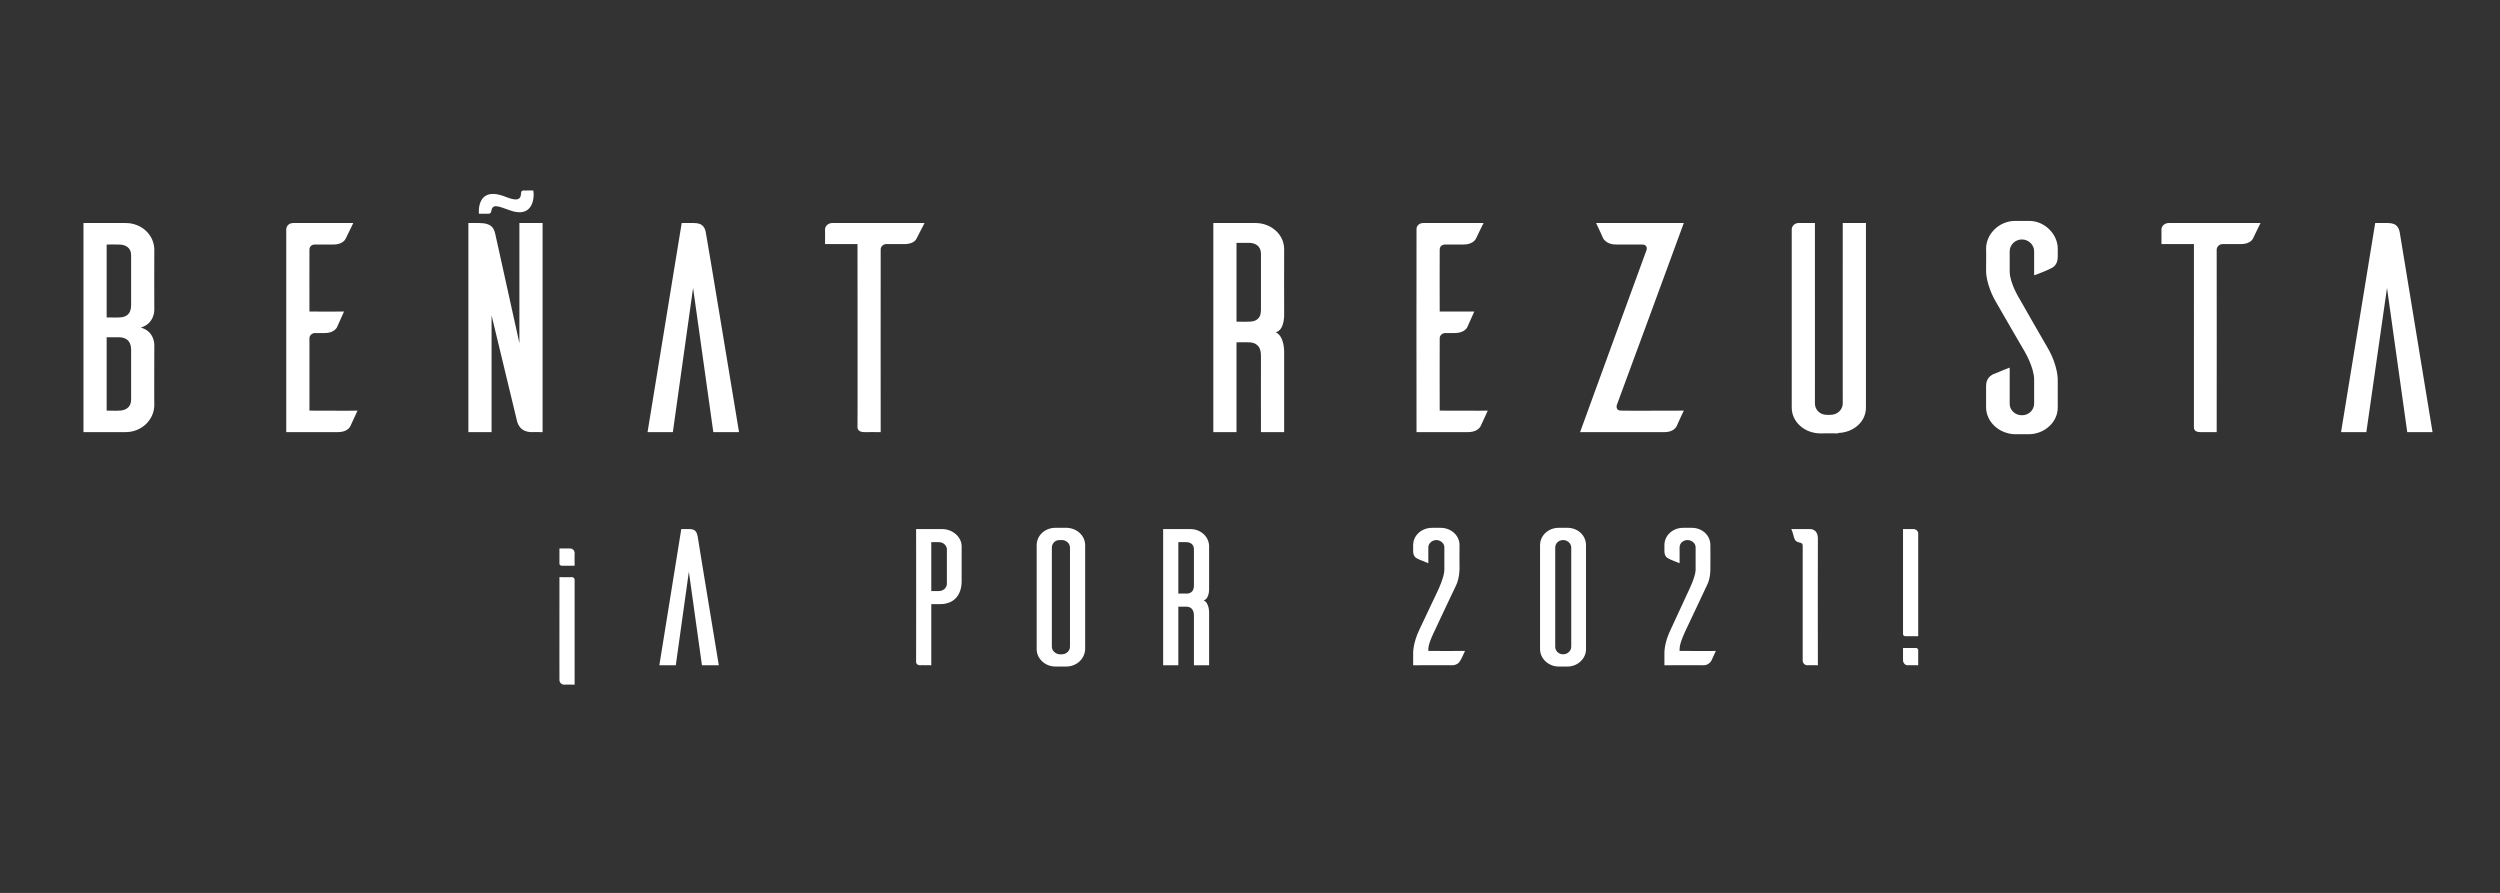 <?xml version="1.0" standalone="no"?><!DOCTYPE svg PUBLIC "-//W3C//DTD SVG 1.1//EN" "http://www.w3.org/Graphics/SVG/1.1/DTD/svg11.dtd"><svg xmlns="http://www.w3.org/2000/svg" version="1.1" width="593px" height="211.8px" viewBox="0 -1 593 211.8" style="top:-1px"><rect x="0" y="-1" width="593" height="211.8" fill="#333333" stroke="none"/><desc>BEÑAT REZUSTA A por 2021</desc><defs/><g id="Polygon62814"><path d="m133.3 133.2c-.61-.03-.6-.5-.6-.5v-3.6s2.47.02 2.5 0c.6 0 1 .4 1.1.9c-.04.04 0 3.2 0 3.2c0 0-3.01-.03-3 0zm2.4 2.7c.56.03.6.6.6.6v24.9s-2.52-.04-2.5 0c-.6 0-1.1-.5-1.1-1.1c-.01.05 0-24.4 0-24.4c0 0 2.97.03 3 0zm29.8-9.6c-.2-.9-.4-1.8-1.9-1.8h-2l-5.2 32.3h3.9l3.1-22.2l3.1 22.2h4s-5.04-30.54-5-30.5zm58-1.8c2.4 0 4.6 1.8 4.6 4.1v8.3c0 3.1-1.7 5.4-5.1 5.4h-2.1v14.5s-2.57-.05-2.6 0c-.8 0-1-.5-1-.7c.04-.04 0-31.6 0-31.6h6.2zm1.1 4.7c-.1-.9-.9-1.6-1.9-1.6h-1.8v11.6h1.8c1 0 1.8-.7 1.9-1.6v-8.4zm28.5-5c2.4.1 4.3 1.9 4.3 4.1V153c-.1 2.2-1.9 4-4.3 4.1h-2.8c-2.4 0-4.4-1.9-4.4-4.1v-24.7c0-2.3 2-4.1 4.4-4.1h2.8zm-1.2 30c1 0 1.9-.8 1.9-1.8v-23.5c0-1-.9-1.8-1.9-1.8h-.6c-1 0-1.8.8-1.8 1.8v23.5c0 .9.8 1.7 1.8 1.8h.6zm31.3 2.6V145c0-1.6-.9-2.1-1.8-2.1h-1.9v13.9h-3.6v-32.3h6.5c2.4 0 4.4 1.8 4.4 4.1v9.9s.14 2.55-1.3 2.9c1.39.61 1.3 3 1.3 3v12.4h-3.6zm-1.8-17c.9 0 1.8-.4 1.8-1.9v-8.6c0-1.2-.9-1.7-1.8-1.7h-1.9v12.2s1.88-.04 1.9 0zm57.4-11v3.8c-.9-.4-2.3-.9-2.6-1.1c-.5-.2-1-.7-1-1.8v-1.4c0-2.3 2-4.1 4.5-4.1h2c2.5 0 4.5 1.8 4.5 4.1c-.04-.01 0 5.6 0 5.6c0 0 .01 2.22-.8 3.9c-.03-.02-5 10.6-5 10.6c0 0-1.58 3.06-1.6 4.5c.02.03 0 .5 0 .5c0 0 8.65.04 8.7 0c-.4.9-1 2.2-1.2 2.4c-.2.4-.8 1-1.9 1c-.02-.05-9.2 0-9.2 0v-2.9s-.06-2.4 1.5-5.6c.03-.02 4.4-9.3 4.4-9.3c0 0 1.49-3.16 1.5-4.8v-5.4c0-.9-.9-1.7-1.9-1.7c-1 0-1.9.8-1.9 1.7zm33.2-4.6c2.4.1 4.2 1.9 4.2 4.1V153c0 2.2-1.9 4-4.2 4.1h-2.3c-2.4 0-4.4-1.9-4.4-4.1v-24.7c0-2.3 2-4.1 4.4-4.1h2.3zm.7 28.2v-23.5c0-1-.9-1.8-1.9-1.8c-1.1 0-1.9.8-1.9 1.8v23.5c0 1 .8 1.8 1.9 1.8c1 0 1.9-.8 1.9-1.8zm25.7-23.6v3.8c-1-.4-2.3-.9-2.6-1.1c-.5-.2-1-.7-1-1.8v-1.4c0-2.3 2-4.1 4.4-4.1h2.1c2.5 0 4.4 1.8 4.4 4.1c.04-.01 0 5.6 0 5.6c0 0 .09 2.22-.8 3.9c.04-.02-5 10.6-5 10.6c0 0-1.51 3.06-1.5 4.5v.5s8.63.04 8.6 0c-.4.9-1 2.2-1.1 2.4c-.3.4-.8 1-1.9 1c-.05-.05-9.2 0-9.2 0v-2.9s-.08-2.4 1.5-5.6l4.3-9.3s1.56-3.16 1.6-4.8v-5.4c0-.9-.9-1.7-1.9-1.7c-1.1 0-1.9.8-1.9 1.7zm30.9-4.3s1.86-.17 1.9 2.2c-.04.02 0 30.1 0 30.1c0 0-2.53-.05-2.5 0c-.6 0-1.1-.5-1.1-1.1v-27.2c0-.4-.1-.7-.7-.8c-.7-.1-1.1-.5-1.2-.8c-.2-.3-.4-1.6-.8-2.4c0 .01 4.4 0 4.4 0zm22.7 25.4c-.59.04-.6-.5-.6-.5v-24.9s2.49.01 2.5 0c.6 0 1.1.5 1.1 1c-.01.02 0 24.4 0 24.4c0 0-2.99.04-3 0zm2.4 2.8c.59 0 .6.5.6.5v3.6s-2.5-.05-2.5 0c-.6 0-1-.5-1.1-1v-3.1h3z" stroke="none" fill="#fff"/></g><g id="Polygon62813"><path d="m36.6 80.7s-.04 14.55 0 14.5c-.1 3.5-3.1 6.3-6.8 6.3c-.04-.02-10 0-10 0V51.9s9.96-.02 10 0c3.7 0 6.7 2.7 6.8 6.2c-.04.01 0 14.5 0 14.5c0 0 .04 3.16-3.2 4.1c3.24.9 3.2 4 3.2 4zm-5.5-21.2c0-1.8-1.4-2.5-2.9-2.5c.04-.02-2.9 0-2.9 0v17.3s2.94.04 2.9 0c1.5 0 2.9-.6 2.9-2.9V59.5zm0 22.4c0-2.2-1.4-2.9-2.9-2.9c.04.02-2.9 0-2.9 0v17.4s2.94.05 2.9 0c1.5 0 2.9-.7 2.9-2.6V81.9zm53.7 14.5c-.6 1.3-1.5 3.3-1.7 3.7c-.4.7-1.2 1.4-3 1.4c0-.02-12.2 0-12.2 0c0 0-.02-48.2 0-48.2c.1-.8.7-1.4 1.7-1.4c-.04-.02 14.2 0 14.2 0L82 55.6c-.3.6-1.1 1.4-2.9 1.4h-4.4c-.8 0-1.3.5-1.3 1.2c-.02-.02 0 14.7 0 14.7c0 0 8.22.02 8.2 0c-.6 1.3-1.5 3.4-1.7 3.8c-.4.6-1.2 1.3-2.9 1.3h-2.3c-.7 0-1.3.6-1.3 1.2c-.02.03 0 17.2 0 17.2c0 0 11.43.05 11.4 0zm31-46.7c.7 0 .7-.5.7-.5c.3-1.9 1.4-1.4 4.2-.4c5.9 2.3 6.1-3.2 5.8-4.6c.03-.05-2.1 0-2.1 0c0 0-.84-.19-.8.7c-.1 1.8-1.4 1.7-3.9.7c-6.84-2.58-6.1 4.1-6.1 4.1c0 0 2.17-.02 2.2 0zm12.9 51.8s-2.55-.02-2.5 0c-3 0-3.5-2.2-3.7-3.2l-5.9-24.5v27.7h-5.5V51.9s2.53-.02 2.5 0c3.1 0 3.6 1.3 3.9 2.7c.02.04 5.7 25.8 5.7 25.8V51.9h5.5v49.6zm38.8-46.9c-.2-1.4-.6-2.7-2.9-2.7c.05-.02-2.9 0-2.9 0l-8.1 49.6h6l4.8-34.2l4.8 34.2h6.1s-7.75-46.93-7.8-46.9zm49.9 1c-.3.6-1.1 1.3-2.9 1.3h-4.3c-.7 0-1.3.6-1.3 1.2c-.03.01 0 43.4 0 43.4c0 0-3.93-.02-3.9 0c-1.3 0-1.6-.7-1.6-1.1c.05.02 0-43.5 0-43.5h-7.7s.03-3.46 0-3.5c0-.8.8-1.5 1.7-1.5c.01-.02 21.9 0 21.9 0l-1.9 3.7zm81.7 45.9s-.03-18.16 0-18.2c0-2.4-1.4-3.1-2.9-3.1c.04-.05-2.9 0-2.9 0v21.3h-5.5V51.9s10.05-.02 10 0c3.7 0 6.8 2.7 6.8 6.2c-.03.01 0 15.3 0 15.3c0 0 .2 3.92-2 4.4c2.12 1.01 2 4.7 2 4.7v19h-5.5zm-2.9-26.2c1.5 0 2.9-.5 2.9-2.8V59.2c0-1.9-1.4-2.6-2.9-2.6c.04.03-2.9 0-2.9 0v18.7s2.94.03 2.9 0zm56.7 21.1c-.6 1.3-1.5 3.3-1.7 3.7c-.4.7-1.3 1.4-3 1.4c-.02-.02-12.2 0-12.2 0c0 0-.04-48.2 0-48.2c0-.8.7-1.4 1.6-1.4c.04-.02 14.3 0 14.3 0c0 0-1.81 3.66-1.8 3.7c-.3.6-1.2 1.4-2.9 1.4h-4.4c-.8 0-1.3.5-1.3 1.2c-.04-.02 0 14.7 0 14.7c0 0 8.21.02 8.2 0c-.6 1.3-1.5 3.4-1.7 3.8c-.4.6-1.2 1.3-3 1.3h-2.2c-.7 0-1.3.6-1.3 1.2c-.04.03 0 17.2 0 17.2c0 0 11.42.05 11.4 0zm30.6-1.3c-.2.9.3 1.3 1 1.3c.04.05 14.9 0 14.9 0c0 0-1.73 3.66-1.7 3.7c-.4.7-1.2 1.4-2.9 1.4c-.03-.02-20 0-20 0c0 0 15.77-43.32 15.8-43.3c.1-.7-.2-1.2-1.1-1.2h-6.2c-1.7 0-2.6-.8-3-1.4c-.2-.5-1.1-2.4-1.7-3.7c-.02-.02 20.8 0 20.8 0c0 0-15.86 43.2-15.9 43.2zm59.1.6c0 3.4-3 5.9-6.6 6v.1s-4.19-.04-4.2 0c-3.7 0-6.8-2.7-6.8-6.1V53.3c.1-.8.8-1.4 1.6-1.4c.02-.02 3.9 0 3.9 0c0 0 .01 42.85 0 42.8c0 1.5 1.2 2.7 2.8 2.7h.9c1.6 0 2.9-1.2 2.9-2.7c-.02.05 0-42.8 0-42.8h5.5s-.02 43.77 0 43.8zm39.9-31.4v-5.7c0-1.5-1.3-2.8-2.9-2.8c-1.6 0-2.9 1.3-2.9 2.8v4.8c.02 2.86 2.4 6.6 2.4 6.6c0 0 6.56 11.5 6.6 11.5c2.63 4.53 2.4 7.9 2.4 7.9v6.3c0 3.4-3.1 6.3-6.9 6.3h-3.4c-3.7-.2-6.6-2.9-6.7-6.3v-5.1c0-1.7.9-2.4 1.6-2.8c.4-.1 2.6-1.1 4-1.6v8.6c0 1.5 1.3 2.7 2.9 2.7c1.6 0 2.9-1.2 2.9-2.8v-5.6c.03-2.93-2.3-6.8-2.3-6.8c0 0-6.61-11.36-6.6-11.4c-2.68-4.5-2.5-7.8-2.5-7.8c0 0 .05-5.13 0-5.1c0-3.5 3.1-6.6 6.9-6.6h3.5c3.6.1 6.6 3.2 6.6 6.6v1.9c0 1.6-.8 2.4-1.5 2.7c-.5.3-2.6 1.2-4.1 1.7zm51.9-8.7c-.3.6-1.2 1.3-2.9 1.3h-4.3c-.8 0-1.3.6-1.4 1.2c.03.01 0 43.4 0 43.4c0 0-3.86-.02-3.9 0c-1.3 0-1.5-.7-1.5-1.1V56.9h-7.7v-3.5c0-.8.8-1.5 1.7-1.5c-.02-.02 21.8 0 21.8 0c0 0-1.81 3.66-1.8 3.7zm34.9-1c-.2-1.4-.6-2.7-2.9-2.7c-.01-.02-3 0-3 0l-8.1 49.6h6l4.9-34.2l4.8 34.2h6l-7.7-46.9z" stroke="none" fill="#fff"/></g></svg>